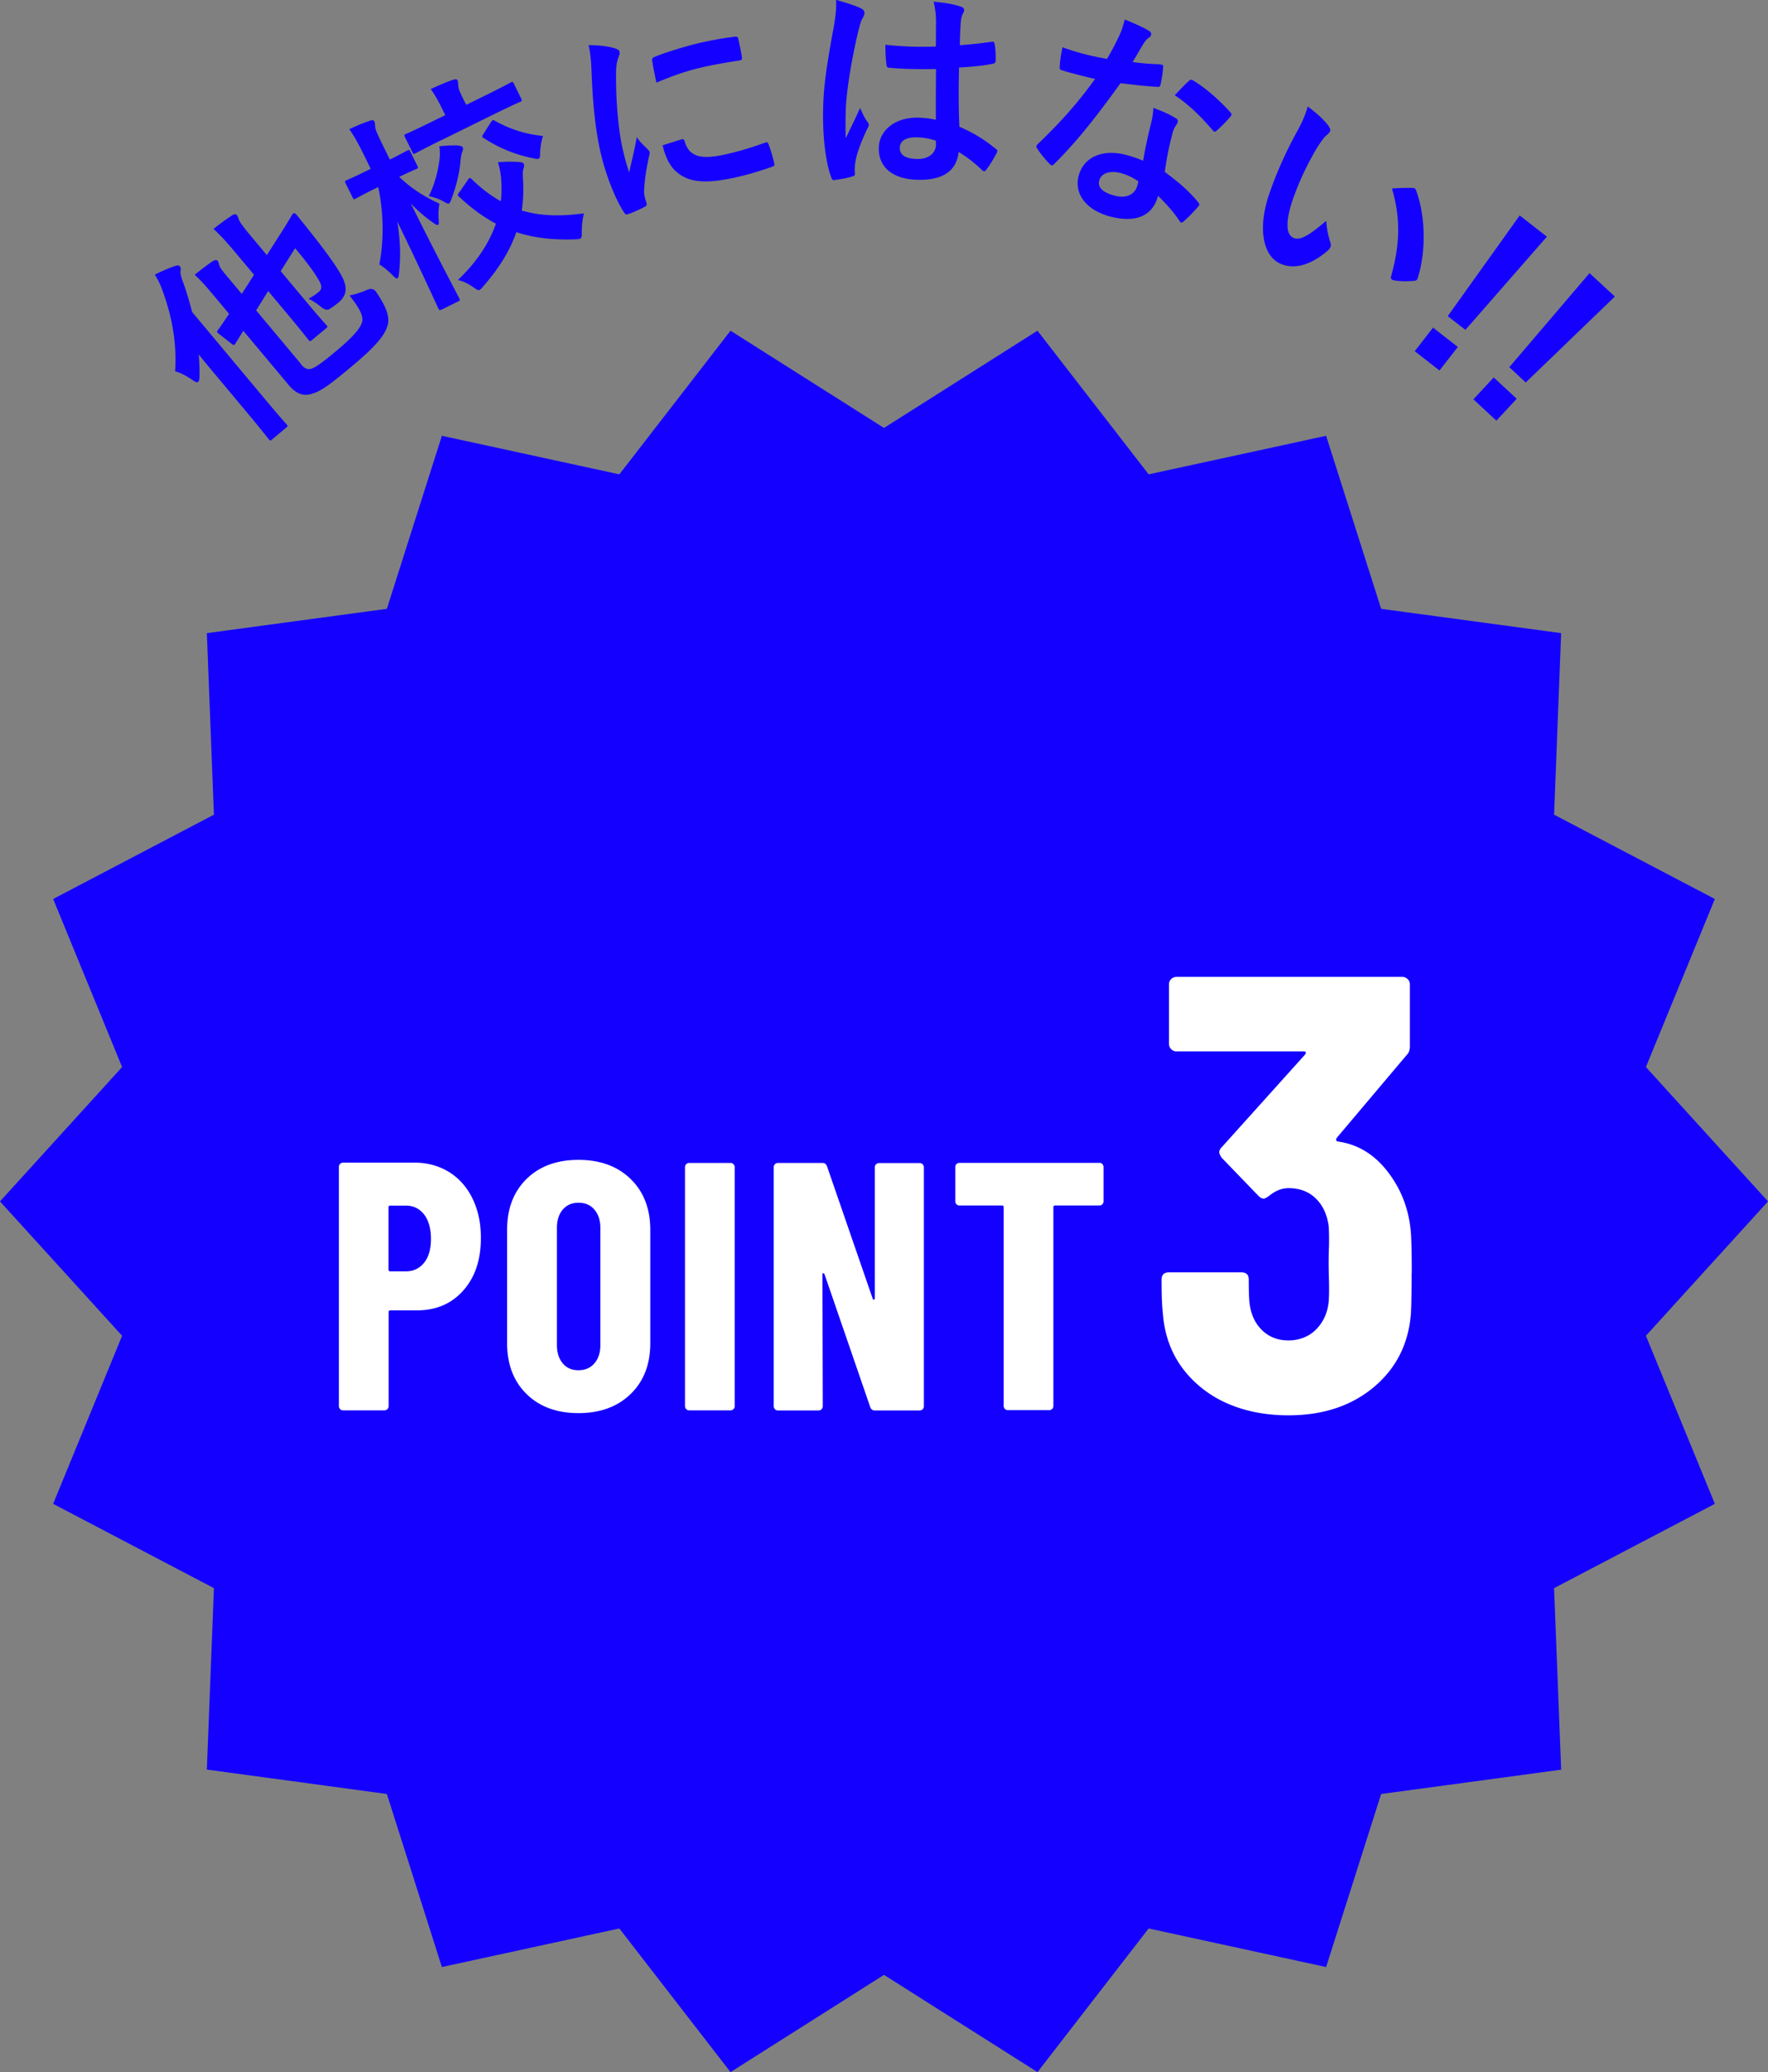 <svg id="_レイヤー_2" xmlns="http://www.w3.org/2000/svg" viewBox="0 0 160 187.53"><rect x="0" y="0" width="160" height="187.53" fill="#808080" stroke="none"/><defs><style>.cls-1{fill:#fff}.cls-2{fill:#1300ff}</style></defs><g id="_デ"><path class="cls-2" d="m160 108.73-11.05 12.16 6.24 15.21-14.55 7.63.64 16.43-16.29 2.2-4.98 15.66-16.06-3.49-10.06 13-13.89-8.8-13.89 8.8-10.06-13-16.06 3.49-4.98-15.66-16.29-2.21.64-16.42-14.55-7.63 6.24-15.21L0 108.73l11.05-12.16-6.24-15.21 14.55-7.63-.64-16.43 16.29-2.2 4.98-15.66 16.06 3.49 10.06-13L80 38.73l13.89-8.8 10.06 13 16.06-3.49 4.98 15.66 16.29 2.2-.64 16.43 14.55 7.63-6.24 15.21L160 108.73zM19.5 33.92c-.45-.54-.99-1.18-1.51-1.84.05.69.08 1.37.06 2.04 0 .24-.05.38-.11.43-.09.08-.22.05-.42-.09-.56-.39-1.2-.75-1.67-.85.16-2.56-.27-4.97-1.18-7.41-.16-.47-.39-.9-.66-1.35.62-.29 1.23-.59 1.83-.77.22-.08.35-.08.44.03s.08.22.06.42c-.03.18 0 .37.19.91.34.91.61 1.86.86 2.8l6.57 7.86c1.24 1.49 1.9 2.22 1.98 2.31.12.14.11.17-.04.29l-1.27 1.07c-.15.13-.18.12-.3-.01-.09-.11-.68-.87-1.92-2.36l-2.9-3.47Zm7.73-.96c.4.48.71.53 1.1.35.4-.18 1.01-.63 2.21-1.64 1.5-1.26 2.1-2.01 2.23-2.54.12-.44-.11-1.1-1.14-2.39.52-.1 1.03-.26 1.62-.52q.5-.21.79.2c.85 1.24 1.25 2.21 1.05 2.98-.27 1.01-1.18 2.03-3.45 3.92-1.8 1.5-2.61 2.08-3.33 2.29-.69.24-1.38.19-2.18-.76l-4.11-4.91-.71 1.14c-.11.17-.16.18-.32.06l-1.21-.95c-.16-.13-.17-.14-.06-.32.1-.13.39-.53 1.01-1.47l-1.54-1.84c-.65-.78-1.12-1.28-1.57-1.69.51-.42 1.1-.87 1.61-1.22.23-.14.38-.14.45-.06.09.11.11.19.15.37.05.22.18.4.61.92l1.44 1.72 1.11-1.73-1.73-2.07c-.85-1.01-1.37-1.57-1.94-2.08.61-.49 1.11-.85 1.7-1.24.17-.11.32-.11.39-.04.1.12.14.22.19.39.08.25.37.66 1.32 1.79l1.23 1.47.89-1.4c1.07-1.65 1.35-2.19 1.43-2.31.08-.12.24-.09.33.01l1.14 1.42c1.89 2.38 2.68 3.55 3.09 4.38.45.98.27 1.63-.42 2.21-.23.19-.44.34-.74.54q-.35.24-.81-.16c-.36-.3-.81-.6-1.14-.74.46-.26.69-.42.94-.63.26-.22.3-.51.02-1.01-.49-.84-1.01-1.53-2.17-2.94l-1.31 2.08 2.16 2.58c1.24 1.49 1.89 2.2 1.97 2.29.13.15.13.18-.03.31l-1.26 1.05c-.17.14-.2.14-.33-.02-.08-.09-.66-.85-1.91-2.34l-1.73-2.07-1.09 1.75 4.04 4.83ZM39.96 28.01c-.18.09-.21.08-.3-.12-.15-.3-1.69-3.71-3.71-7.85.28 1.65.33 3.25.15 4.74-.02.23-.06.37-.15.41-.07.04-.17-.03-.35-.21-.41-.42-.9-.83-1.27-1.05.38-1.95.44-4.41-.1-7l-.31.15c-1.24.61-1.62.84-1.72.89-.18.09-.21.08-.3-.12l-.63-1.27c-.08-.16-.07-.19.11-.28.11-.05.52-.21 1.76-.82l.41-.2-.59-1.2c-.55-1.11-.86-1.7-1.35-2.39.69-.32 1.26-.56 1.86-.76.19-.07.35-.06.39.03.08.16.08.29.09.45 0 .27.12.56.72 1.79l.61 1.24c1.11-.55 1.45-.76 1.56-.81.18-.09.21-.08.29.08l.63 1.28c.1.2.09.22-.09.31-.11.05-.48.19-1.54.71 1.1 1.06 2.39 1.86 3.64 2.42-.09.45-.11.95-.07 1.49.02.26.02.39-.06.43-.07.04-.19-.02-.39-.16-.7-.48-1.39-1.06-2.07-1.77 2.31 4.66 4.22 8.25 4.37 8.55.1.2.09.22-.11.32l-1.45.72Zm.02-15.35c-1.69.83-2.26 1.16-2.37 1.21-.18.09-.21.08-.29-.1l-.67-1.36c-.09-.18-.08-.21.1-.29.11-.05.72-.31 2.4-1.14l1.15-.56-.26-.52c-.39-.79-.64-1.25-1.06-1.84.67-.31 1.39-.62 2.02-.84.19-.07.36-.04.39.03.08.16.07.28.08.43 0 .27.1.57.46 1.29l.26.52 1.65-.81c1.69-.83 2.24-1.15 2.35-1.2.2-.1.22-.09.31.09l.67 1.36c.09.18.08.21-.12.3-.11.05-.7.3-2.39 1.13l-4.68 2.31Zm1.48.52c.23.02.36.05.41.15.05.11.04.22-.03.39-.08.2-.12.44-.16.77-.08 1.06-.34 2.2-.8 3.45-.11.28-.16.44-.25.48-.09.04-.24-.04-.53-.21-.43-.23-.87-.37-1.29-.46.53-1.09.84-2.24.98-3.45.03-.35.02-.68-.03-1.06.59-.07 1.23-.09 1.7-.08Zm.88 3.09c.16-.21.22-.2.38-.03.85.83 1.71 1.48 2.6 1.97.08-.57.08-1.15.05-1.76a6.76 6.76 0 0 0-.31-1.76c.73-.07 1.41-.07 1.95-.02.23.02.34.06.38.14.07.14.04.27-.02.46-.07.21-.07.48-.04.96.06.97.02 1.9-.11 2.82 1.62.49 3.44.56 5.63.26-.15.56-.2 1.13-.2 1.68 0 .38 0 .54-.15.61-.09.04-.24.05-.48.06-2.04.07-3.75-.14-5.29-.65-.58 1.67-1.56 3.26-2.97 4.87-.15.19-.25.3-.36.36-.13.06-.26-.03-.57-.25-.44-.3-.89-.54-1.39-.65 1.73-1.65 2.83-3.35 3.44-5.1-1.14-.6-2.23-1.4-3.34-2.44-.16-.14-.13-.18.04-.42l.76-1.09Zm2.08-5.19c.15-.23.19-.25.4-.13 1.27.71 2.74 1.21 4.32 1.35-.12.39-.24.92-.26 1.51 0 .36-.02.5-.13.55-.09.04-.23.03-.48-.03-1.76-.36-3.18-.98-4.49-1.83-.19-.11-.17-.16-.02-.39l.65-1.03ZM55.52 4.34c.37.1.51.19.55.37.03.14 0 .2-.16.65-.12.39-.16.69-.16 1.49-.01 2.54.24 5 .57 6.49.21.96.39 1.59.62 2.26.21-.99.42-1.71.69-3.2.26.45.59.71.95 1.08.08.08.18.18.2.26.03.14 0 .22-.03.33-.23 1.11-.41 2.04-.46 3.19-.01.13.01.35.07.62.05.23.13.38.16.54.03.14-.03.23-.2.31-.46.24-.98.48-1.53.67-.13.05-.23-.03-.3-.16-.85-1.25-1.75-3.65-2.18-5.62-.39-1.76-.64-3.93-.75-6.55-.06-1.5-.11-2.17-.29-2.99.93.02 1.59.08 2.25.26Zm3.5 1.21c-.03-.24.01-.31.2-.39 1.1-.47 3.26-1.09 4.16-1.29 1.17-.26 2.08-.42 2.92-.52.41-.07.46-.04.51.16.13.59.25 1.11.33 1.67.02.18-.02.27-.2.29-1.19.18-2.21.36-3.21.58-1.31.29-2.55.68-4.33 1.43-.22-1.1-.33-1.59-.36-1.93Zm2.7 7.06c.15-.05.21.04.26.25.41 1.32 1.46 1.6 3.59 1.13 1.46-.32 2.4-.63 3.67-1.08.19-.06.23-.05.33.19.15.4.38 1.15.49 1.65.05.23.06.25-.27.37-1.29.45-2.22.71-3.14.92-2.89.64-4.34.46-5.44-.5-.63-.52-1.04-1.47-1.24-2.39l1.74-.55ZM77.94.77c.22.12.29.25.29.41 0 .14-.07.28-.15.44-.15.24-.23.51-.38 1.09-.72 3-1.12 5.79-1.16 7.25-.02.8-.04 1.72 0 2.56.42-.91.86-1.76 1.3-2.75.27.64.42.93.67 1.27.08.1.12.18.11.28 0 .1-.04.2-.13.32-.73 1.56-.99 2.44-1.08 3.02-.09.56-.06.86-.04 1.06.02.14-.06.2-.25.25-.38.13-.97.24-1.51.31-.22.05-.3.03-.39-.25-.53-1.43-.78-3.82-.73-6.12.04-1.92.23-3.52.98-7.56.11-.7.25-1.55.19-2.36.8.22 1.87.56 2.26.77Zm6.76 5.48c-1.36.01-2.76.02-4.12-.11-.26 0-.34-.07-.35-.27-.07-.48-.11-1.2-.1-1.82 1.5.17 3.05.22 4.56.16.02-.72 0-1.36.02-2.1 0-.72-.05-1.24-.22-1.96 1.16.12 1.76.22 2.41.43.22.06.36.17.35.35 0 .1-.04.16-.13.34-.08.18-.15.44-.17.7-.05.68-.07 1.2-.09 2.12.94-.06 1.98-.18 2.85-.3.24-.05.28.03.31.25.07.36.1 1 .09 1.42 0 .18-.09.28-.23.3-.72.17-2.05.3-3.09.35-.05 2.24-.04 3.64.03 5.36 1.17.5 2.18 1.09 3.28 1.99.18.12.2.18.09.4-.27.51-.6 1.07-.95 1.52-.06.08-.12.12-.18.12s-.12-.04-.18-.1c-.61-.59-1.26-1.11-2.12-1.65-.2 1.68-1.35 2.57-3.71 2.52-2.3-.05-3.55-1.16-3.52-2.88.03-1.64 1.54-2.79 3.56-2.74.52.01 1.12.08 1.6.19 0-1.54 0-3 .02-4.58Zm-1.75 6.18c-.94-.02-1.51.31-1.52.93s.42 1.01 1.6 1.03c1 .02 1.65-.54 1.67-1.26 0-.14 0-.24-.01-.4-.64-.21-1.17-.29-1.73-.3ZM105.01 5.85c.19-.01.27 0 .25.23-.03.51-.13 1.1-.24 1.61-.05.17-.13.19-.29.17-1.1-.06-2.08-.18-3.33-.33-2.11 2.94-3.96 5.3-5.98 7.29-.11.12-.19.16-.26.14a.527.527 0 0 1-.21-.16c-.37-.39-.83-.94-1.07-1.34-.08-.1-.1-.17-.08-.25.02-.06.06-.13.16-.21 2.09-2.01 3.65-3.77 5.14-5.86-.74-.16-1.34-.32-1.94-.48-.43-.11-.58-.15-1.06-.3-.19-.05-.22-.12-.19-.38 0-.39.11-1.05.24-1.7.78.27 1.22.41 1.78.56.75.2 1.34.33 2.25.49.45-.75.76-1.37 1.08-2.03.3-.65.37-.94.53-1.54.8.34 1.6.67 2.15 1.01.18.09.27.24.23.37-.04.16-.12.24-.27.32-.16.12-.28.28-.5.63-.26.43-.57.99-.9 1.52.77.12 1.71.19 2.51.21Zm-.84 5.32c.12-.53.18-.84.21-1.41.92.35 1.4.56 2.01.93.16.08.23.21.19.38-.01.04-.08.16-.22.38-.14.21-.22.44-.29.77-.3 1.14-.47 1.99-.66 3.34 1.24.93 2.08 1.61 3 2.72.16.19.16.27 0 .44-.45.52-.85.93-1.31 1.33-.08.08-.15.1-.21.09-.06-.02-.11-.07-.16-.17-.66-.96-1.26-1.58-1.93-2.25-.51 1.93-2.14 2.45-4.35 1.87-2.13-.57-3.27-2.03-2.83-3.69.45-1.68 2.14-2.45 4.33-1.87.37.1.9.26 1.5.52.21-1.27.49-2.46.71-3.37Zm-2.67 4.51c-.97-.26-1.82-.07-2.02.66-.16.62.29 1.07 1.4 1.37 1.04.28 1.83-.11 2.05-.92.05-.17.07-.27.08-.39-.42-.28-.91-.55-1.51-.71Zm6.07-8.34c.17-.16.27-.16.44-.03 1.06.61 2.38 1.79 3.31 2.83.1.11.14.18.12.26-.02.06-.06.13-.14.21-.31.37-.81.88-1.19 1.21-.08.08-.15.1-.21.09-.06-.02-.09-.04-.15-.12-.93-1.08-2.1-2.3-3.44-3.17.48-.49.93-1 1.27-1.28ZM120.25 11.44c.12.16.18.35.11.47-.06.11-.21.25-.41.42-.19.17-.69.88-1.1 1.63-.62 1.12-1.27 2.41-1.88 4.17-.51 1.52-.71 2.96.03 3.37.56.31 1.34-.07 3.02-1.52.05.83.21 1.44.38 1.97.1.31-.01.52-.23.72-1.65 1.43-3.25 1.78-4.48 1.1-1.37-.75-1.92-3.15-.77-6.38.63-1.82 1.49-3.72 2.38-5.34.53-.96.78-1.51 1.05-2.41.78.57 1.53 1.25 1.91 1.8Zm7.54 5.57c.09 0 .18 0 .23.04.07.04.1.1.14.21.84 2.26.91 5.45.15 7.88-.07.26-.22.27-.4.28-.62.05-1.19.05-1.75-.05-.25-.04-.34-.17-.26-.39.78-2.84.88-5.15.07-7.92.9-.06 1.47-.06 1.83-.05ZM130.27 33.53l-2.24-1.75 1.66-2.13 2.24 1.75-1.66 2.13Zm2.34-3.68-1.59-1.24 6.51-9.11 2.46 1.92-7.37 8.43ZM135.42 38.07l-2.08-1.93 1.84-1.98 2.08 1.93-1.84 1.98Zm2.65-3.46-1.48-1.38 7.26-8.51 2.29 2.12-8.06 7.77Z"/><path class="cls-1" d="M40.64 106.07c.92.58 1.63 1.38 2.13 2.42s.75 2.21.75 3.54c0 1.98-.53 3.57-1.6 4.77-1.07 1.2-2.46 1.79-4.19 1.79h-2.4c-.11 0-.16.05-.16.16v8.51c0 .11-.04.2-.11.27s-.17.11-.27.11h-3.74a.37.37 0 0 1-.27-.11.405.405 0 0 1-.11-.27V105.6c0-.11.04-.2.11-.27s.17-.11.27-.11h6.46c1.17 0 2.22.29 3.14.86Zm-2.26 8.21c.42-.52.62-1.24.62-2.16s-.21-1.67-.62-2.21c-.42-.53-.97-.8-1.65-.8h-1.41c-.11 0-.16.05-.16.16v5.63c0 .11.05.16.16.16h1.41c.68 0 1.23-.26 1.65-.78ZM47.65 126.16c-1.17-1.15-1.76-2.69-1.76-4.61v-10.24c0-1.92.59-3.46 1.76-4.61 1.17-1.15 2.74-1.73 4.7-1.73s3.54.58 4.72 1.73 1.78 2.69 1.78 4.61v10.24c0 1.92-.59 3.46-1.78 4.61-1.18 1.15-2.76 1.73-4.72 1.73s-3.53-.58-4.7-1.73Zm6.14-2.77c.36-.42.54-.96.54-1.65v-10.62c0-.68-.18-1.23-.54-1.65-.36-.42-.84-.62-1.44-.62s-1.07.21-1.42.62-.53.97-.53 1.65v10.62c0 .68.18 1.23.53 1.65s.83.62 1.42.62 1.08-.21 1.44-.62ZM62.1 127.53a.405.405 0 0 1-.11-.27v-21.63c0-.11.04-.2.11-.27s.17-.11.27-.11h3.74c.11 0 .2.04.27.11.07.08.11.17.11.27v21.63c0 .11-.04.2-.11.27-.08.07-.17.11-.27.11h-3.74a.37.37 0 0 1-.27-.11ZM70.13 127.53a.405.405 0 0 1-.11-.27v-21.63c0-.11.04-.2.11-.27s.17-.11.27-.11h4.03c.21 0 .35.11.42.32l4.13 11.97c.02.06.06.09.11.08.05-.01.08-.05.08-.11v-11.87c0-.11.04-.2.11-.27a.37.37 0 0 1 .27-.11h3.68c.11 0 .2.04.27.11.07.08.11.17.11.27v21.63c0 .11-.04.2-.11.27s-.17.11-.27.11h-4.06c-.21 0-.35-.11-.42-.32l-4.13-12c-.02-.06-.06-.1-.11-.1s-.08.03-.08.1l.03 11.94c0 .11-.04.2-.11.27s-.17.11-.27.11H70.4a.37.37 0 0 1-.27-.11ZM99.76 105.35c.07.08.11.17.11.27v3.1c0 .11-.04.2-.11.27-.07.08-.17.11-.27.11h-4c-.11 0-.16.05-.16.16v17.98c0 .11-.04.2-.11.27s-.17.11-.27.11h-3.74a.37.37 0 0 1-.27-.11.405.405 0 0 1-.11-.27v-17.98c0-.11-.05-.16-.16-.16h-3.84a.37.37 0 0 1-.27-.11.37.37 0 0 1-.11-.27v-3.1c0-.11.04-.2.11-.27s.17-.11.27-.11H99.5c.11 0 .2.04.27.11ZM127.75 115.21c0 1.53-.02 2.72-.06 3.58-.19 2.76-1.3 5-3.33 6.72-2.04 1.72-4.62 2.58-7.76 2.58s-5.91-.86-7.98-2.58c-2.07-1.72-3.2-3.96-3.39-6.72-.08-.67-.11-1.66-.11-2.97 0-.45.22-.67.67-.67h6.55c.45 0 .67.22.67.67 0 .93.02 1.61.06 2.02.11 1.05.48 1.89 1.12 2.52.63.63 1.44.95 2.41.95s1.84-.33 2.49-.98c.65-.65 1.04-1.48 1.15-2.49.04-.52.05-1.15.03-1.88-.02-.73-.03-1.26-.03-1.6 0-.3 0-.82.03-1.57.02-.75 0-1.36-.03-1.85-.15-1.04-.54-1.88-1.18-2.49-.64-.62-1.46-.92-2.46-.92-.6 0-1.2.24-1.79.73-.22.15-.37.22-.45.22-.15 0-.32-.09-.5-.28l-3.3-3.42c-.15-.22-.22-.39-.22-.5 0-.15.07-.3.22-.45l7.5-8.34c.19-.22.15-.34-.11-.34h-11.48a.62.62 0 0 1-.48-.2.657.657 0 0 1-.2-.48v-5.38c0-.19.06-.35.2-.48.13-.13.29-.2.48-.2h20.44c.19 0 .34.07.48.2.13.13.2.29.2.48v5.6c0 .34-.09.6-.28.78l-6.33 7.5c-.11.19-.08.3.11.34 1.83.26 3.36 1.21 4.59 2.86 1.23 1.64 1.9 3.53 2.02 5.66.04.78.06 1.9.06 3.36Z"/></g></svg>